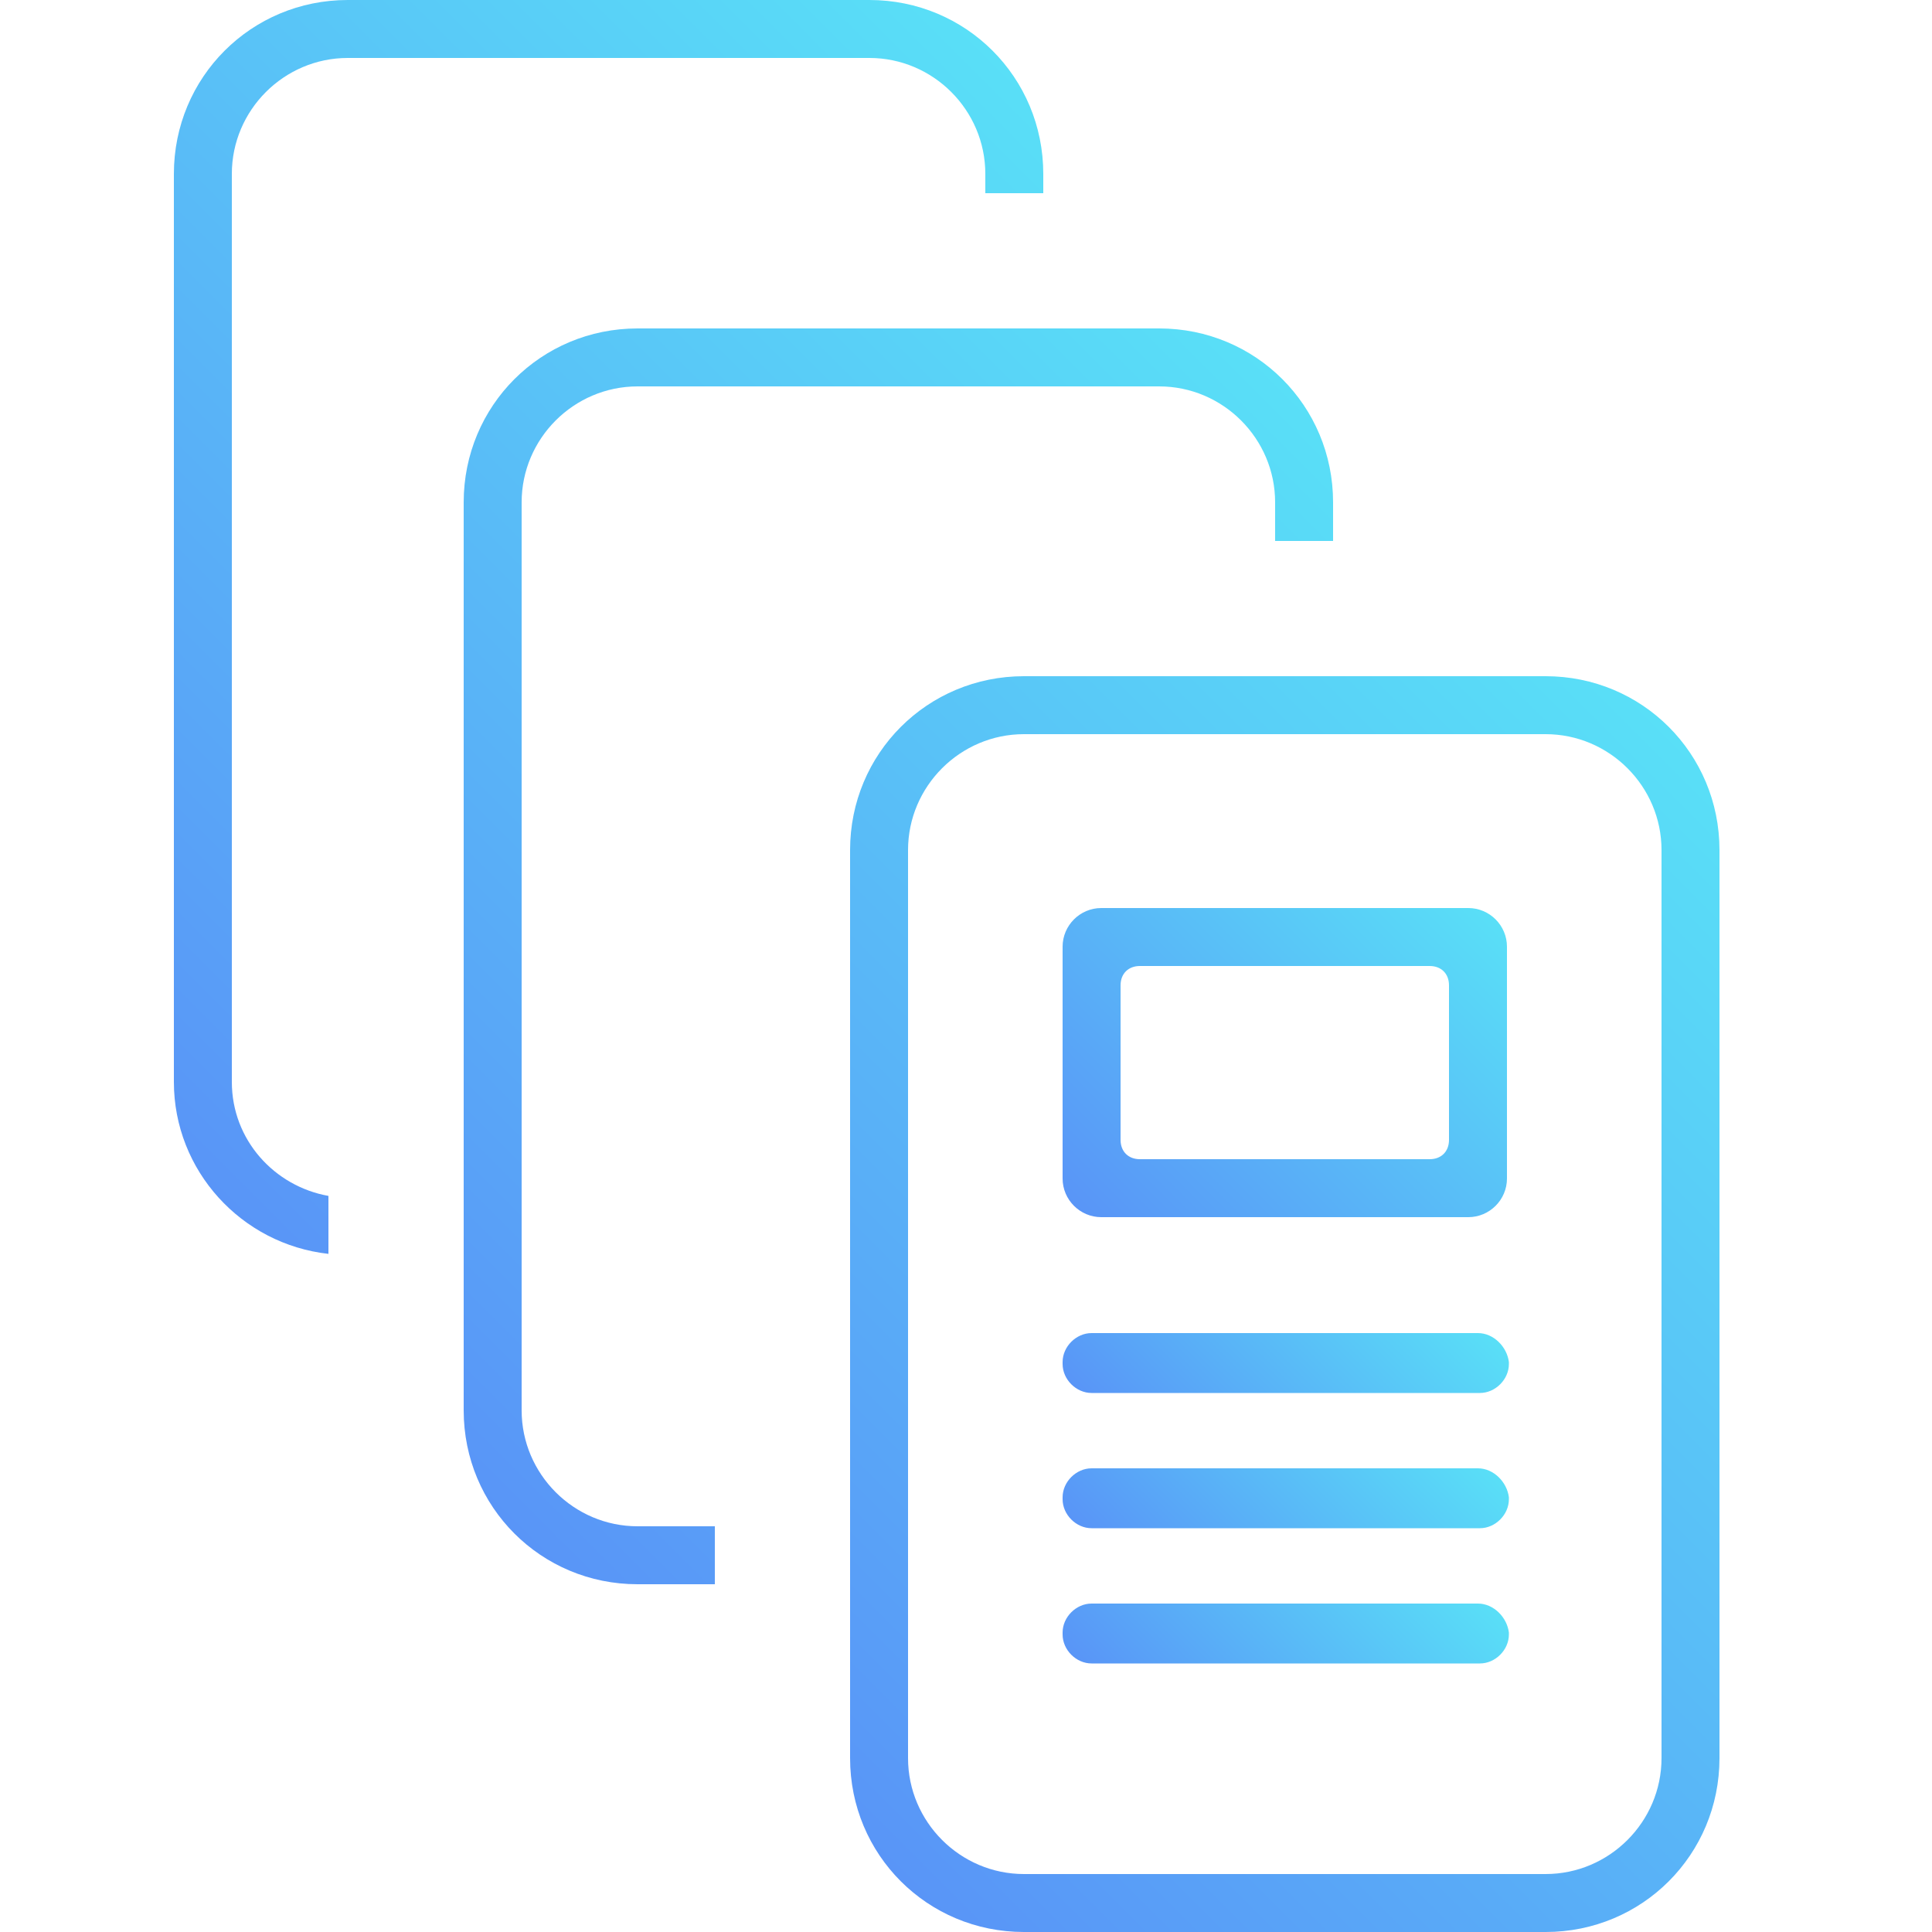 <?xml version="1.0" encoding="utf-8"?>
<!-- Generator: Adobe Illustrator 21.1.0, SVG Export Plug-In . SVG Version: 6.00 Build 0)  -->
<svg version="1.1" id="Layer_1" xmlns="http://www.w3.org/2000/svg" xmlns:xlink="http://www.w3.org/1999/xlink" x="0px" y="0px"
	 viewBox="0 0 100 100" style="enable-background:new 0 0 100 100;" xml:space="preserve">
<style type="text/css">
	.st0{fill:url(#SVGID_1_);}
	.st1{fill:url(#SVGID_2_);}
	.st2{fill:url(#SVGID_3_);}
	.st3{fill:url(#SVGID_4_);}
	.st4{fill:url(#SVGID_5_);}
	.st5{fill:url(#SVGID_6_);}
	.st6{fill:url(#SVGID_7_);}
</style>
<g>
	<linearGradient id="SVGID_1_" gradientUnits="userSpaceOnUse" x1="60.429" y1="83.571" x2="72.571" y2="71.429">
		<stop  offset="0" style="stop-color:#5995F7"/>
		<stop  offset="1" style="stop-color:#59DFF7"/>
	</linearGradient>
	<path class="st0" d="M76.5,76H56.5c-0.8,0-1.5,0.7-1.5,1.5v0.1c0,0.8,0.7,1.5,1.5,1.5h20.1c0.8,0,1.5-0.7,1.5-1.5v-0.1
		C78,76.7,77.3,76,76.5,76z"/>
	<linearGradient id="SVGID_2_" gradientUnits="userSpaceOnUse" x1="14.954" y1="67.682" x2="64.682" y2="17.954">
		<stop  offset="0" style="stop-color:#5995F7"/>
		<stop  offset="1" style="stop-color:#59DFF7"/>
	</linearGradient>
	<path class="st1" d="M27,73V26c0-3.3,2.7-6,6-6h27c3.3,0,6,2.7,6,6v2h3v-2c0-5-4-9-9-9H33c-5,0-9,4-9,9v47c0,5,4,9,9,9h4v-3h-4
		C29.7,79,27,76.3,27,73z"/>
	<linearGradient id="SVGID_3_" gradientUnits="userSpaceOnUse" x1="60.429" y1="90.571" x2="72.571" y2="78.429">
		<stop  offset="0" style="stop-color:#5995F7"/>
		<stop  offset="1" style="stop-color:#59DFF7"/>
	</linearGradient>
	<path class="st2" d="M76.5,83H56.5c-0.8,0-1.5,0.7-1.5,1.5v0.1c0,0.8,0.7,1.5,1.5,1.5h20.1c0.8,0,1.5-0.7,1.5-1.5v-0.1
		C78,83.7,77.3,83,76.5,83z"/>
	<linearGradient id="SVGID_4_" gradientUnits="userSpaceOnUse" x1="-1.309" y1="49.416" x2="48.417" y2="-0.311">
		<stop  offset="0" style="stop-color:#5995F7"/>
		<stop  offset="1" style="stop-color:#59DFF7"/>
	</linearGradient>
	<path class="st3" d="M18,3h27c3.3,0,6,2.7,6,6v1h3V9c0-5-4-9-9-9H18c-5,0-9,4-9,9v47c0,4.6,3.5,8.4,8,8.9v-3c-2.8-0.5-5-2.9-5-5.9
		V9C12,5.7,14.7,3,18,3z"/>
	<linearGradient id="SVGID_5_" gradientUnits="userSpaceOnUse" x1="41.636" y1="92.364" x2="91.364" y2="42.636">
		<stop  offset="0" style="stop-color:#5995F7"/>
		<stop  offset="1" style="stop-color:#59DFF7"/>
	</linearGradient>
	<path class="st4" d="M80,35H53c-5,0-9,4-9,9v47c0,5,4,9,9,9h27c5,0,9-4,9-9V44C89,39,85,35,80,35z M86,91c0,3.3-2.7,6-6,6H53
		c-3.3,0-6-2.7-6-6V44c0-3.3,2.7-6,6-6h27c3.3,0,6,2.7,6,6V91z"/>
	<linearGradient id="SVGID_6_" gradientUnits="userSpaceOnUse" x1="57.336" y1="64.164" x2="75.664" y2="45.836">
		<stop  offset="0" style="stop-color:#5995F7"/>
		<stop  offset="1" style="stop-color:#59DFF7"/>
	</linearGradient>
	<path class="st5" d="M76,47H57c-1.1,0-2,0.9-2,2v12c0,1.1,0.9,2,2,2h19c1.1,0,2-0.9,2-2V49C78,47.9,77.1,47,76,47z M75,59
		c0,0.6-0.4,1-1,1H59c-0.6,0-1-0.4-1-1v-8c0-0.6,0.4-1,1-1h15c0.6,0,1,0.4,1,1V59z"/>
	<linearGradient id="SVGID_7_" gradientUnits="userSpaceOnUse" x1="60.429" y1="76.571" x2="72.571" y2="64.429">
		<stop  offset="0" style="stop-color:#5995F7"/>
		<stop  offset="1" style="stop-color:#59DFF7"/>
	</linearGradient>
	<path class="st6" d="M76.5,69H56.5c-0.8,0-1.5,0.7-1.5,1.5v0.1c0,0.8,0.7,1.5,1.5,1.5h20.1c0.8,0,1.5-0.7,1.5-1.5v-0.1
		C78,69.7,77.3,69,76.5,69z"/>
</g>
</svg>
